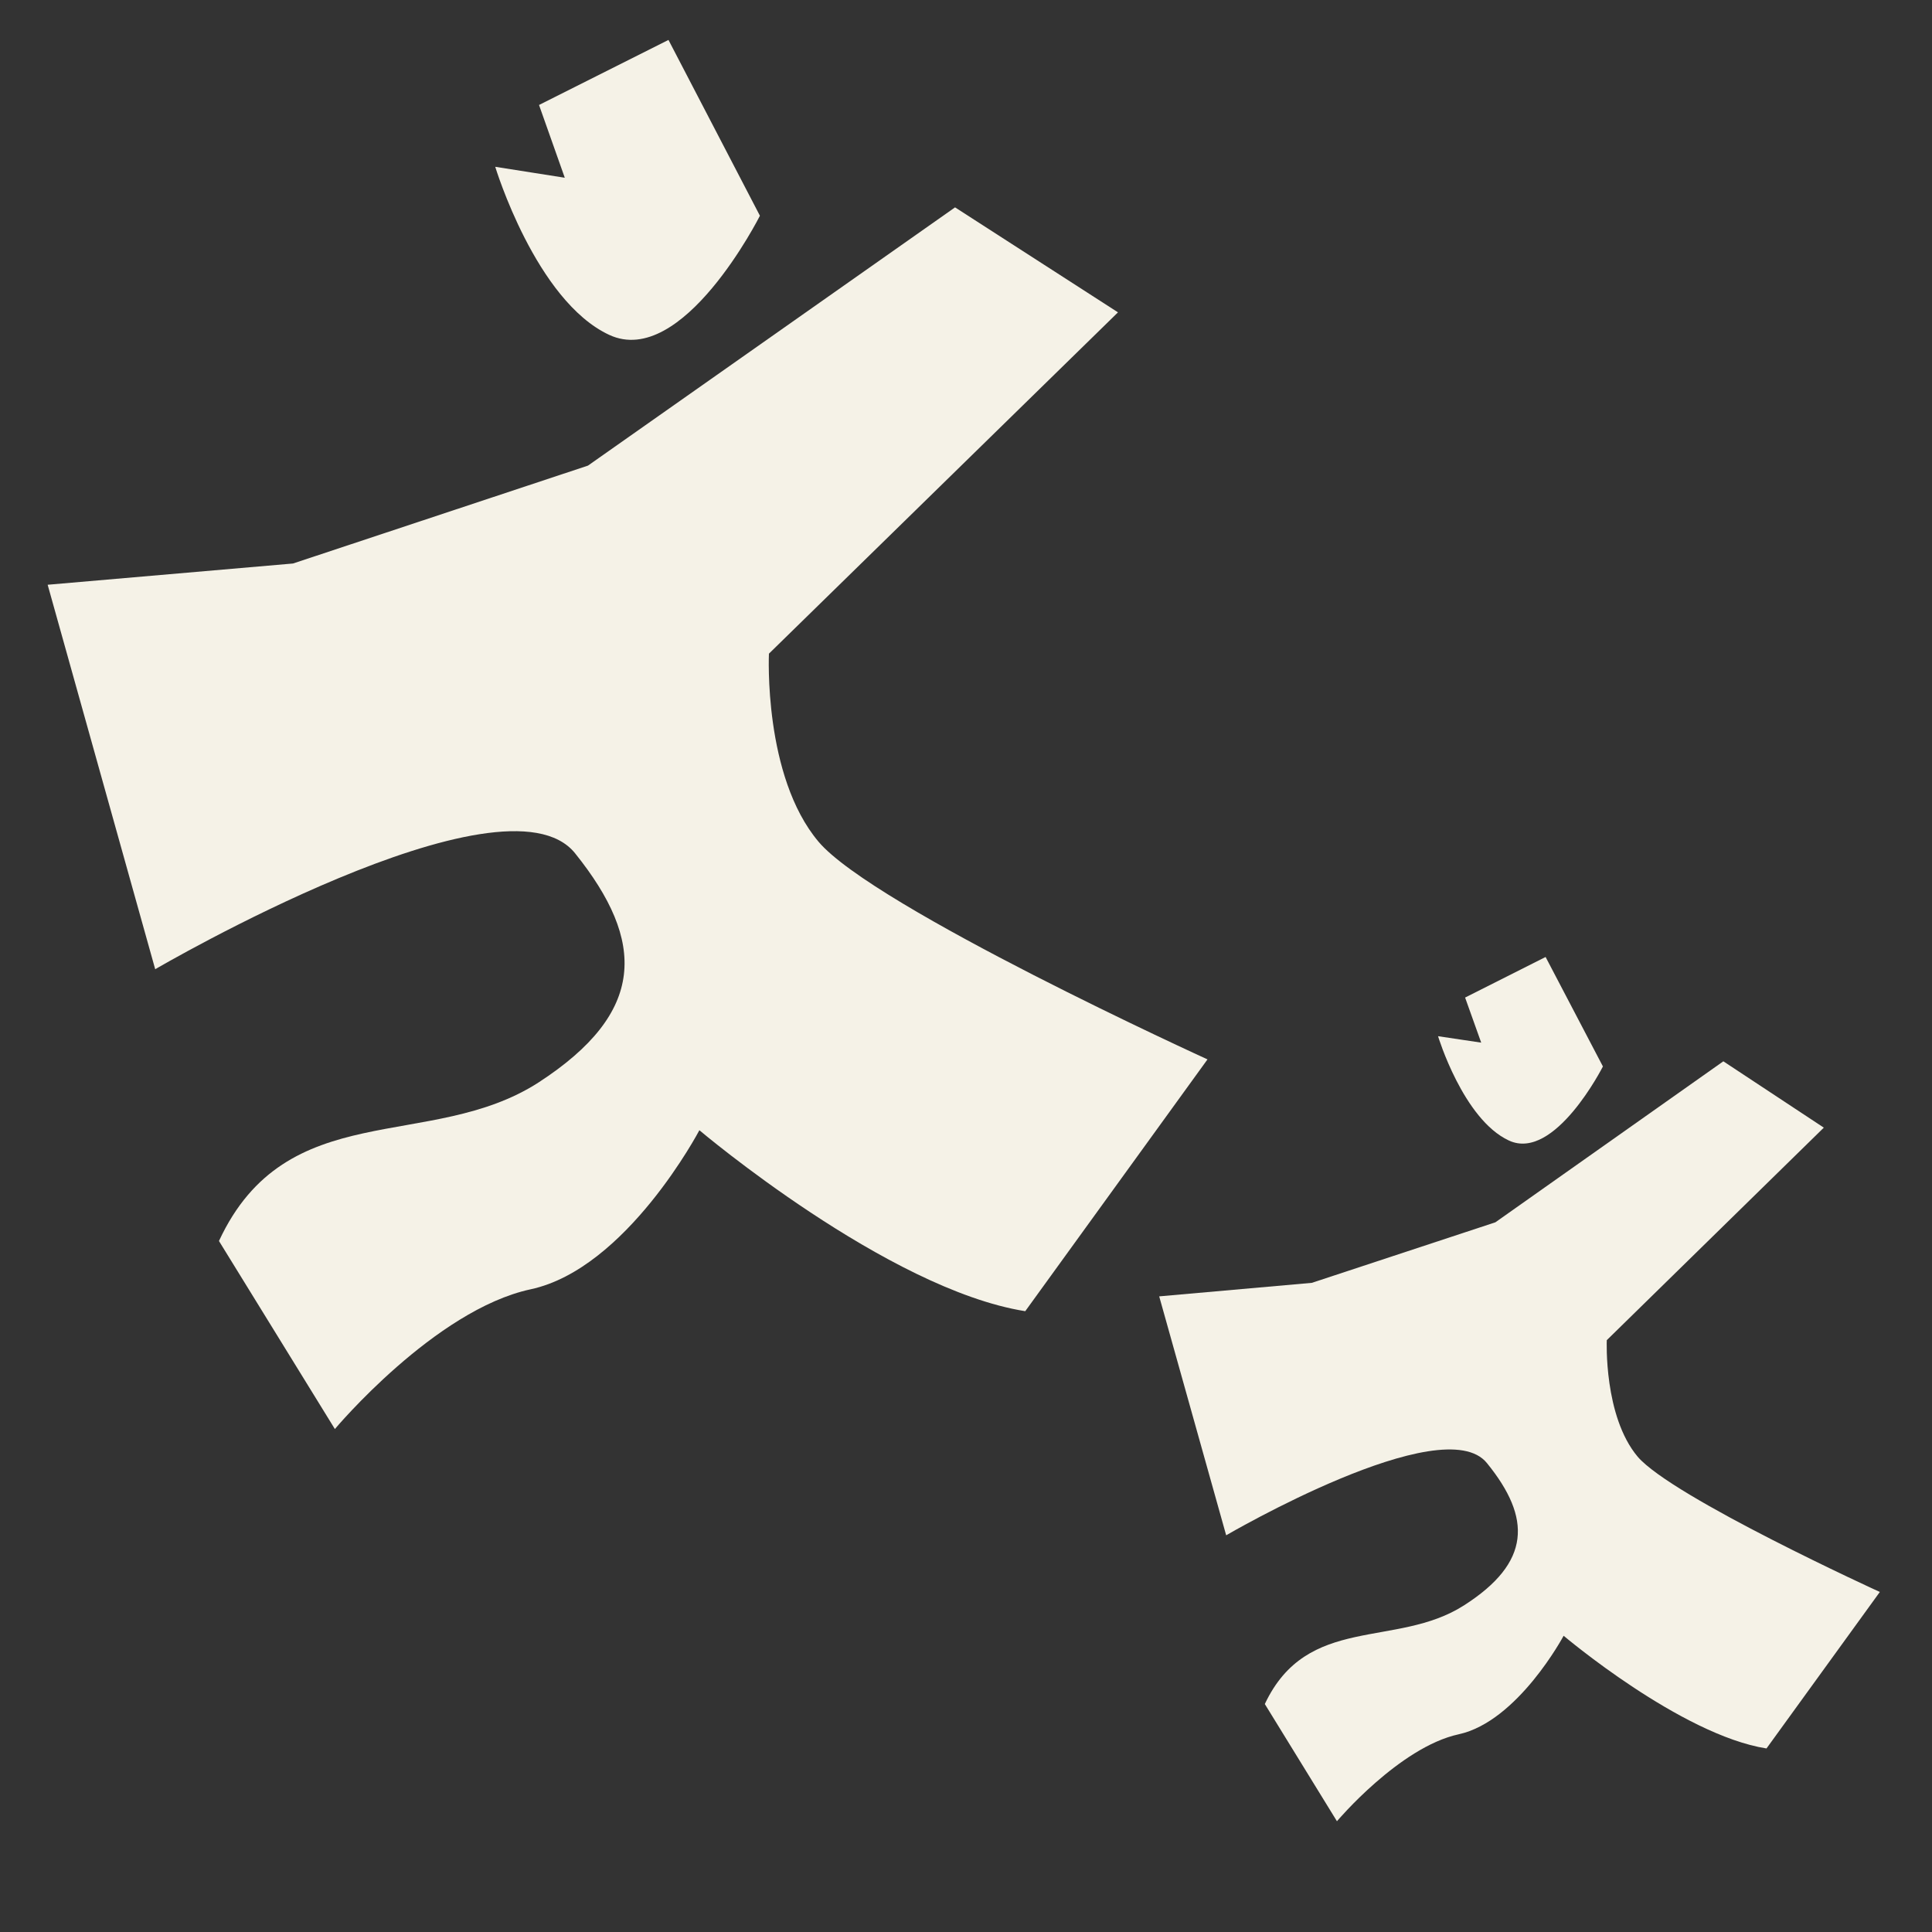 <?xml version="1.0" encoding="utf-8"?>
<!-- Generator: Adobe Illustrator 27.6.1, SVG Export Plug-In . SVG Version: 6.00 Build 0)  -->
<svg version="1.1" id="レイヤー_1" xmlns="http://www.w3.org/2000/svg" xmlns:xlink="http://www.w3.org/1999/xlink" x="0px"
	 y="0px" viewBox="0 0 300 300" style="enable-background:new 0 0 300 300;" xml:space="preserve">
<rect x="0" y="0" width="300" height="300" fill="#333333" stroke="none"/>
<style type="text/css">
	.st0{fill:#F5F2E7;}
</style>
<g id="グループ_173">
	<g id="グループ_135">
		<path id="パス_127" class="st0" d="M267.6,164.8l-35.4,25l-28.5,9.4l-23.7,2.1l10.4,37.1c0,0,33.7-19.7,40.5-11.2
			c6.9,8.5,6.9,15.4-3.6,22.1c-10.5,6.7-24.3,1.3-30.9,15.3l11.2,18.2c0,0,9.7-11.5,18.9-13.5s16.3-15.3,16.3-15.3
			s18.2,15.4,31.5,17.5l17.6-24.3c0,0-32.2-14.7-37.6-21c-5.3-6.3-4.8-18.1-4.8-18.1l33.7-33L267.6,164.8z"/>
		<path id="パス_128" class="st0" d="M240,148.6l8.9,17c0,0-7.5,14.8-14.6,11.5c-7.1-3.3-11-16.2-11-16.2l6.7,1l-2.5-7L240,148.6z
			"/>
	</g>
</g>
<g id="グループ_173_00000153682372850963179720000008119917430693471651_">
	<g id="グループ_135_00000101817280237974012960000009253548421060535705_">
		<path id="パス_127_00000005966097248820555190000005870012750871390646_" class="st0" d="M148.3,32.2L91.3,72.3L45.5,87.5
			L7.4,90.8l16.7,59.7c0,0,54.2-31.7,65.2-18s11.1,24.7-5.7,35.6c-16.8,10.8-39.1,2-49.6,24.6l18,29.2c0,0,15.5-18.5,30.4-21.7
			c14.9-3.2,26.2-24.7,26.2-24.7s29.2,24.7,50.6,28.1l28.3-39.1c0,0-51.8-23.6-60.4-33.8s-7.7-29.2-7.7-29.2l54.2-53L148.3,32.2z"/>
		<path id="パス_128_00000107590408654936364890000012317054802632679558_" class="st0" d="M103.8,6.2l14.2,27.3
			c0,0-12,23.8-23.4,18.5S76.9,25.9,76.9,25.9l10.8,1.7l-4-11.3L103.8,6.2z"/>
	</g>
</g>
</svg>
